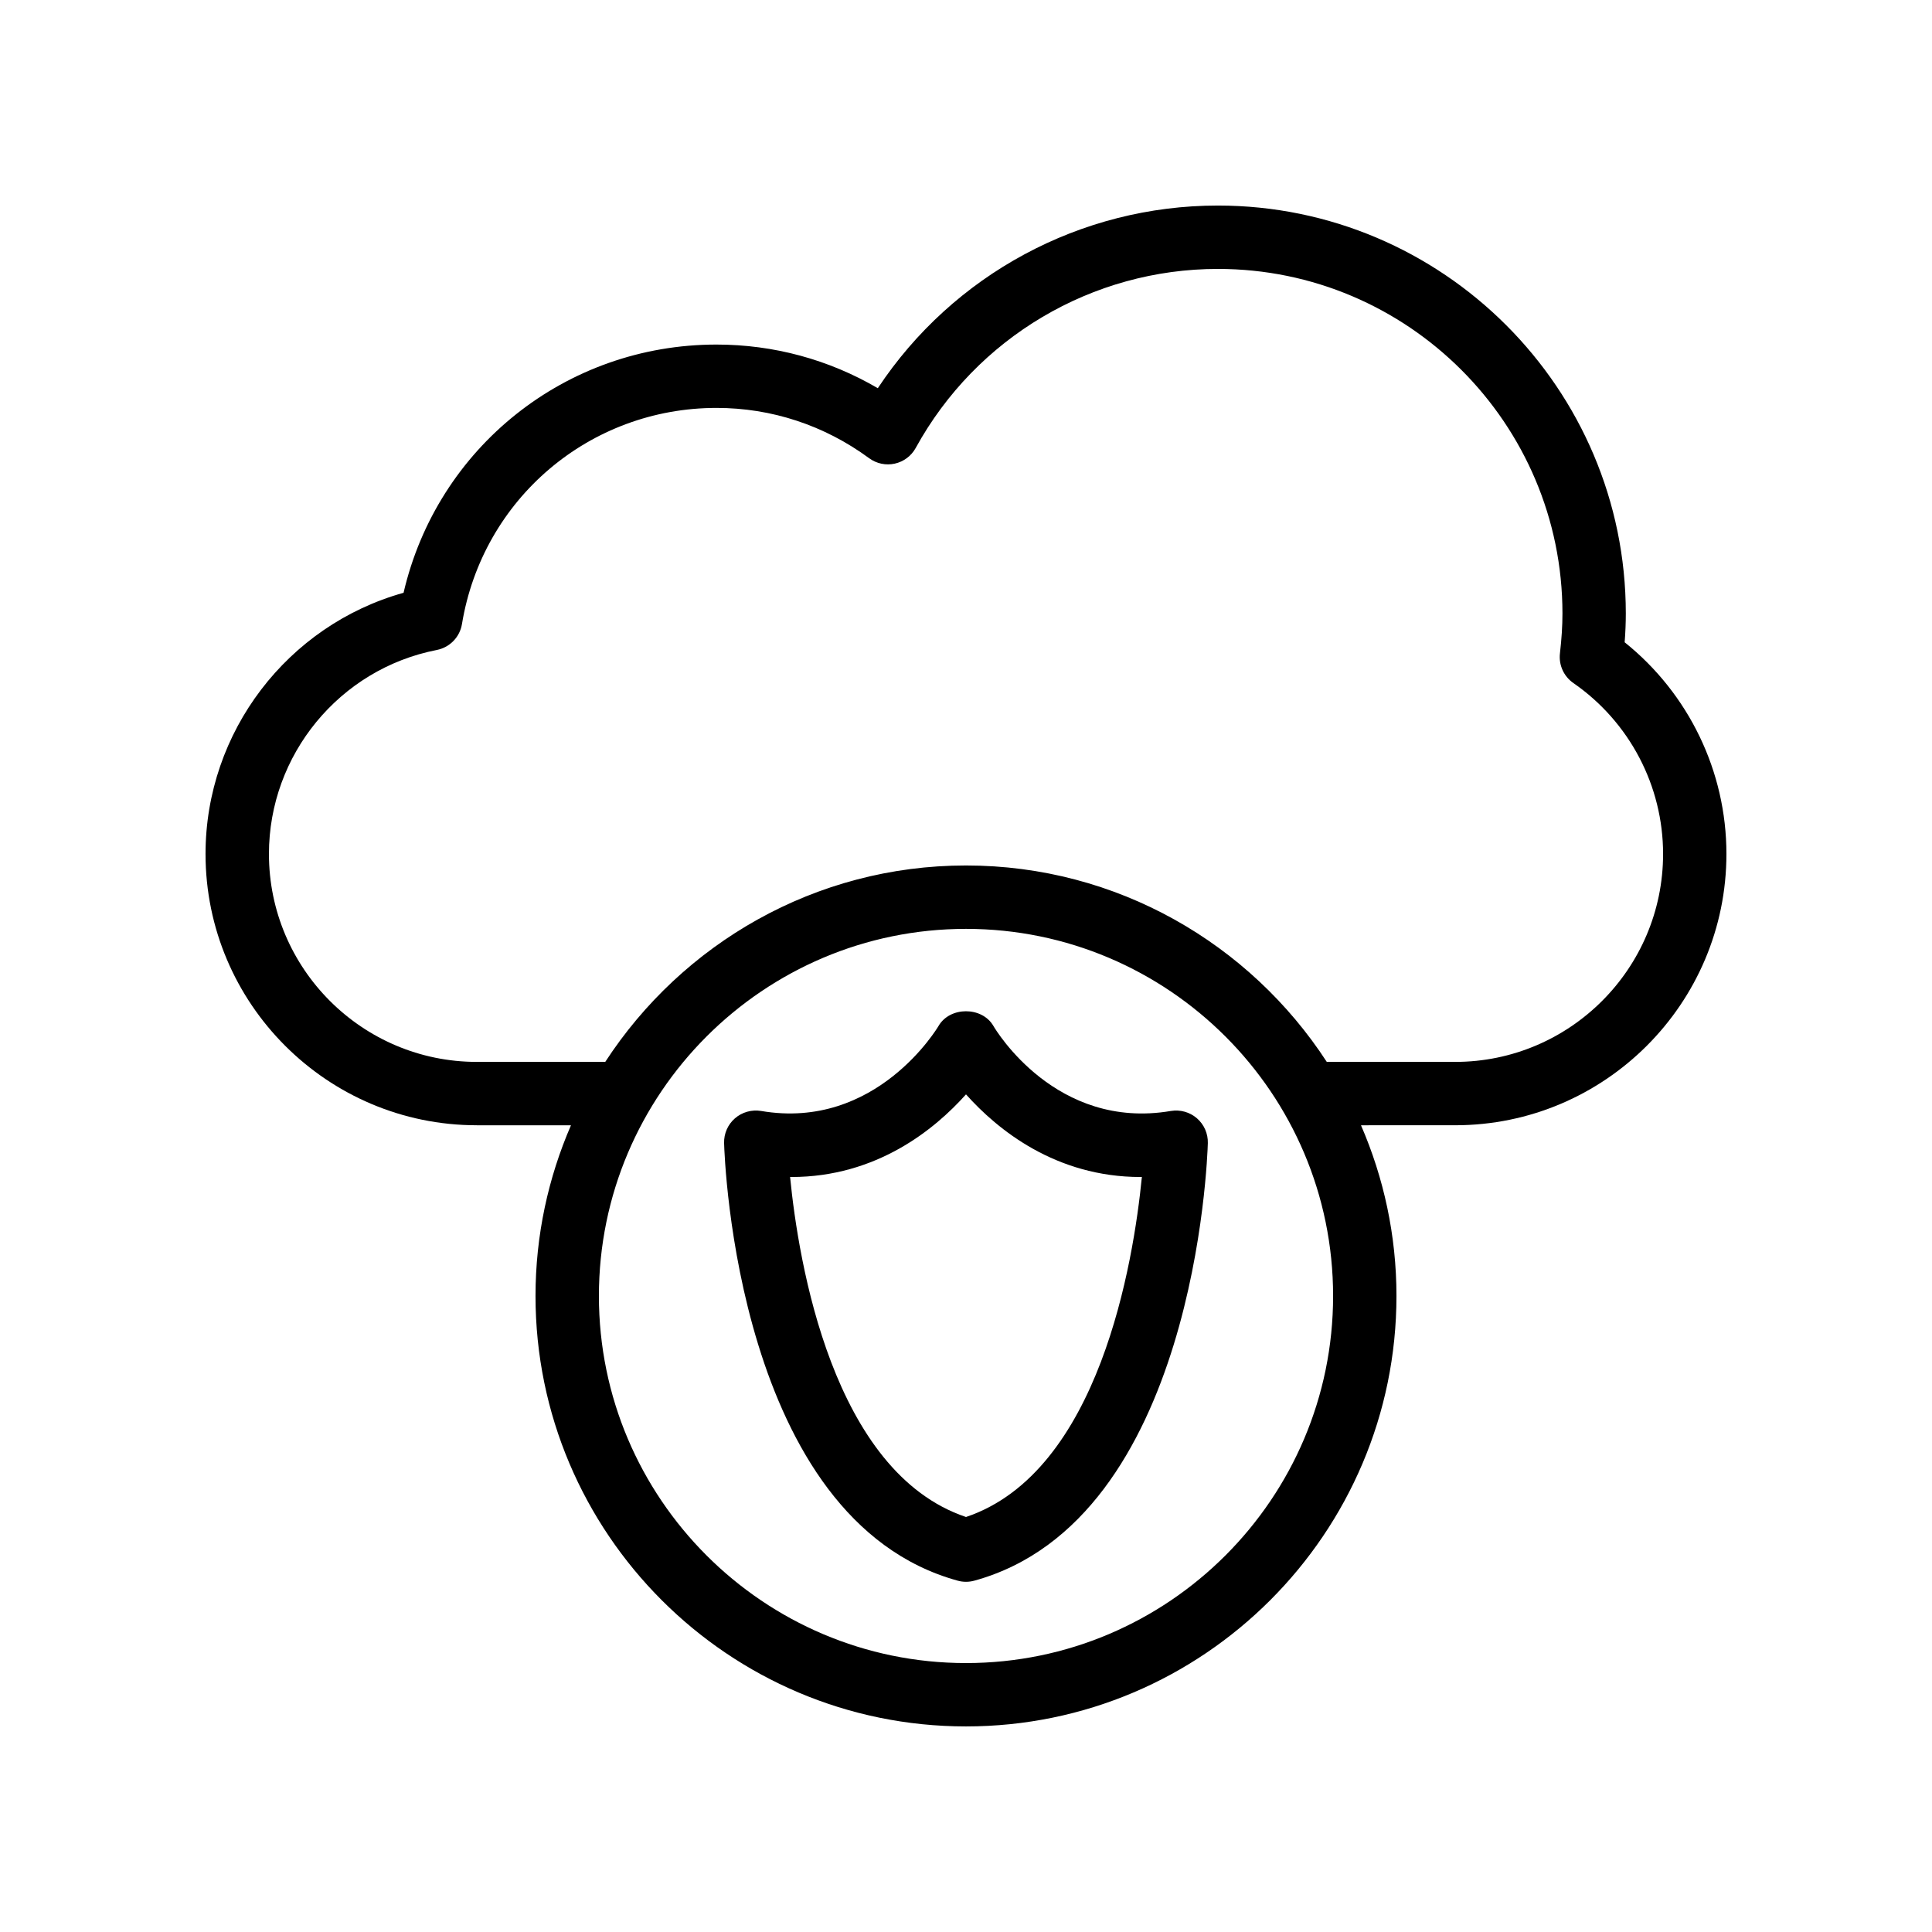 <?xml version="1.0" encoding="UTF-8"?>
<!-- Uploaded to: SVG Repo, www.svgrepo.com, Generator: SVG Repo Mixer Tools -->
<svg fill="#000000" width="800px" height="800px" version="1.1" viewBox="144 144 512 512" xmlns="http://www.w3.org/2000/svg">
 <g>
  <path d="m270.37 442.21h24.945c-6.019 13.879-9.398 29.164-9.398 45.23 0 62.906 51.18 114.08 114.08 114.08s114.08-51.176 114.08-114.08c0-16.07-3.379-31.352-9.398-45.23l24.945-0.004c39.648 0 71.898-32.254 71.898-71.902 0-21.875-9.996-42.484-26.969-56.094 0.203-2.644 0.305-5.176 0.305-7.637-0.004-59.609-48.5-108.1-108.11-108.1-36.434 0-70.191 18.336-90.117 48.406-12.988-7.594-27.609-11.566-42.762-11.566-39.977 0-73.996 27.344-82.918 65.781-30.727 8.59-52.48 36.836-52.48 69.211 0 39.648 32.25 71.902 71.895 71.902zm129.63 142.52c-53.645 0-97.285-43.641-97.285-97.285 0-53.645 43.641-97.285 97.285-97.285s97.285 43.641 97.285 97.285c0 53.645-43.641 97.285-97.285 97.285zm-140.25-268.48c3.445-0.672 6.109-3.414 6.676-6.875 5.469-33.184 33.832-57.273 67.453-57.273 14.613 0 28.602 4.613 40.457 13.332 1.961 1.438 4.445 1.957 6.789 1.434 2.363-0.523 4.387-2.039 5.551-4.16 16.059-29.262 46.75-47.441 80.082-47.441 50.348 0 91.309 40.965 91.309 91.312 0 3.277-0.223 6.731-0.664 10.559-0.359 3.082 1.008 6.109 3.559 7.875 14.883 10.316 23.773 27.25 23.773 45.293 0 30.387-24.723 55.109-55.105 55.109h-34.016c-20.363-31.285-55.582-52.055-95.609-52.055-40.031 0-75.246 20.77-95.609 52.055h-34.02c-30.383 0-55.105-24.723-55.105-55.109 0.004-26.289 18.707-49.023 44.48-54.055z"/>
  <path d="m454.28 438.42c-30.391 5.156-46.348-21.375-47.02-22.539-3.019-5.203-11.555-5.176-14.547 0.027-0.164 0.277-16.426 27.738-47.012 22.508-2.469-0.406-5.012 0.297-6.914 1.934-1.902 1.648-2.961 4.059-2.894 6.574 0.113 4.07 3.418 99.855 61.871 115.96 0.73 0.207 1.477 0.309 2.234 0.309 0.754 0 1.5-0.102 2.231-0.305 58.449-16.105 61.746-111.89 61.859-115.96 0.066-2.512-0.992-4.926-2.894-6.574-1.902-1.645-4.418-2.344-6.914-1.934zm-54.281 107.6c-35.383-11.898-44.402-67.605-46.617-90.105 0.113 0.004 0.23 0.004 0.344 0.004 22.551 0 37.957-12.59 46.273-21.898 8.316 9.312 23.723 21.898 46.273 21.898 0.105 0 0.23 0 0.336-0.004-2.215 22.496-11.227 78.207-46.609 90.105z"/>
 </g>
</svg>